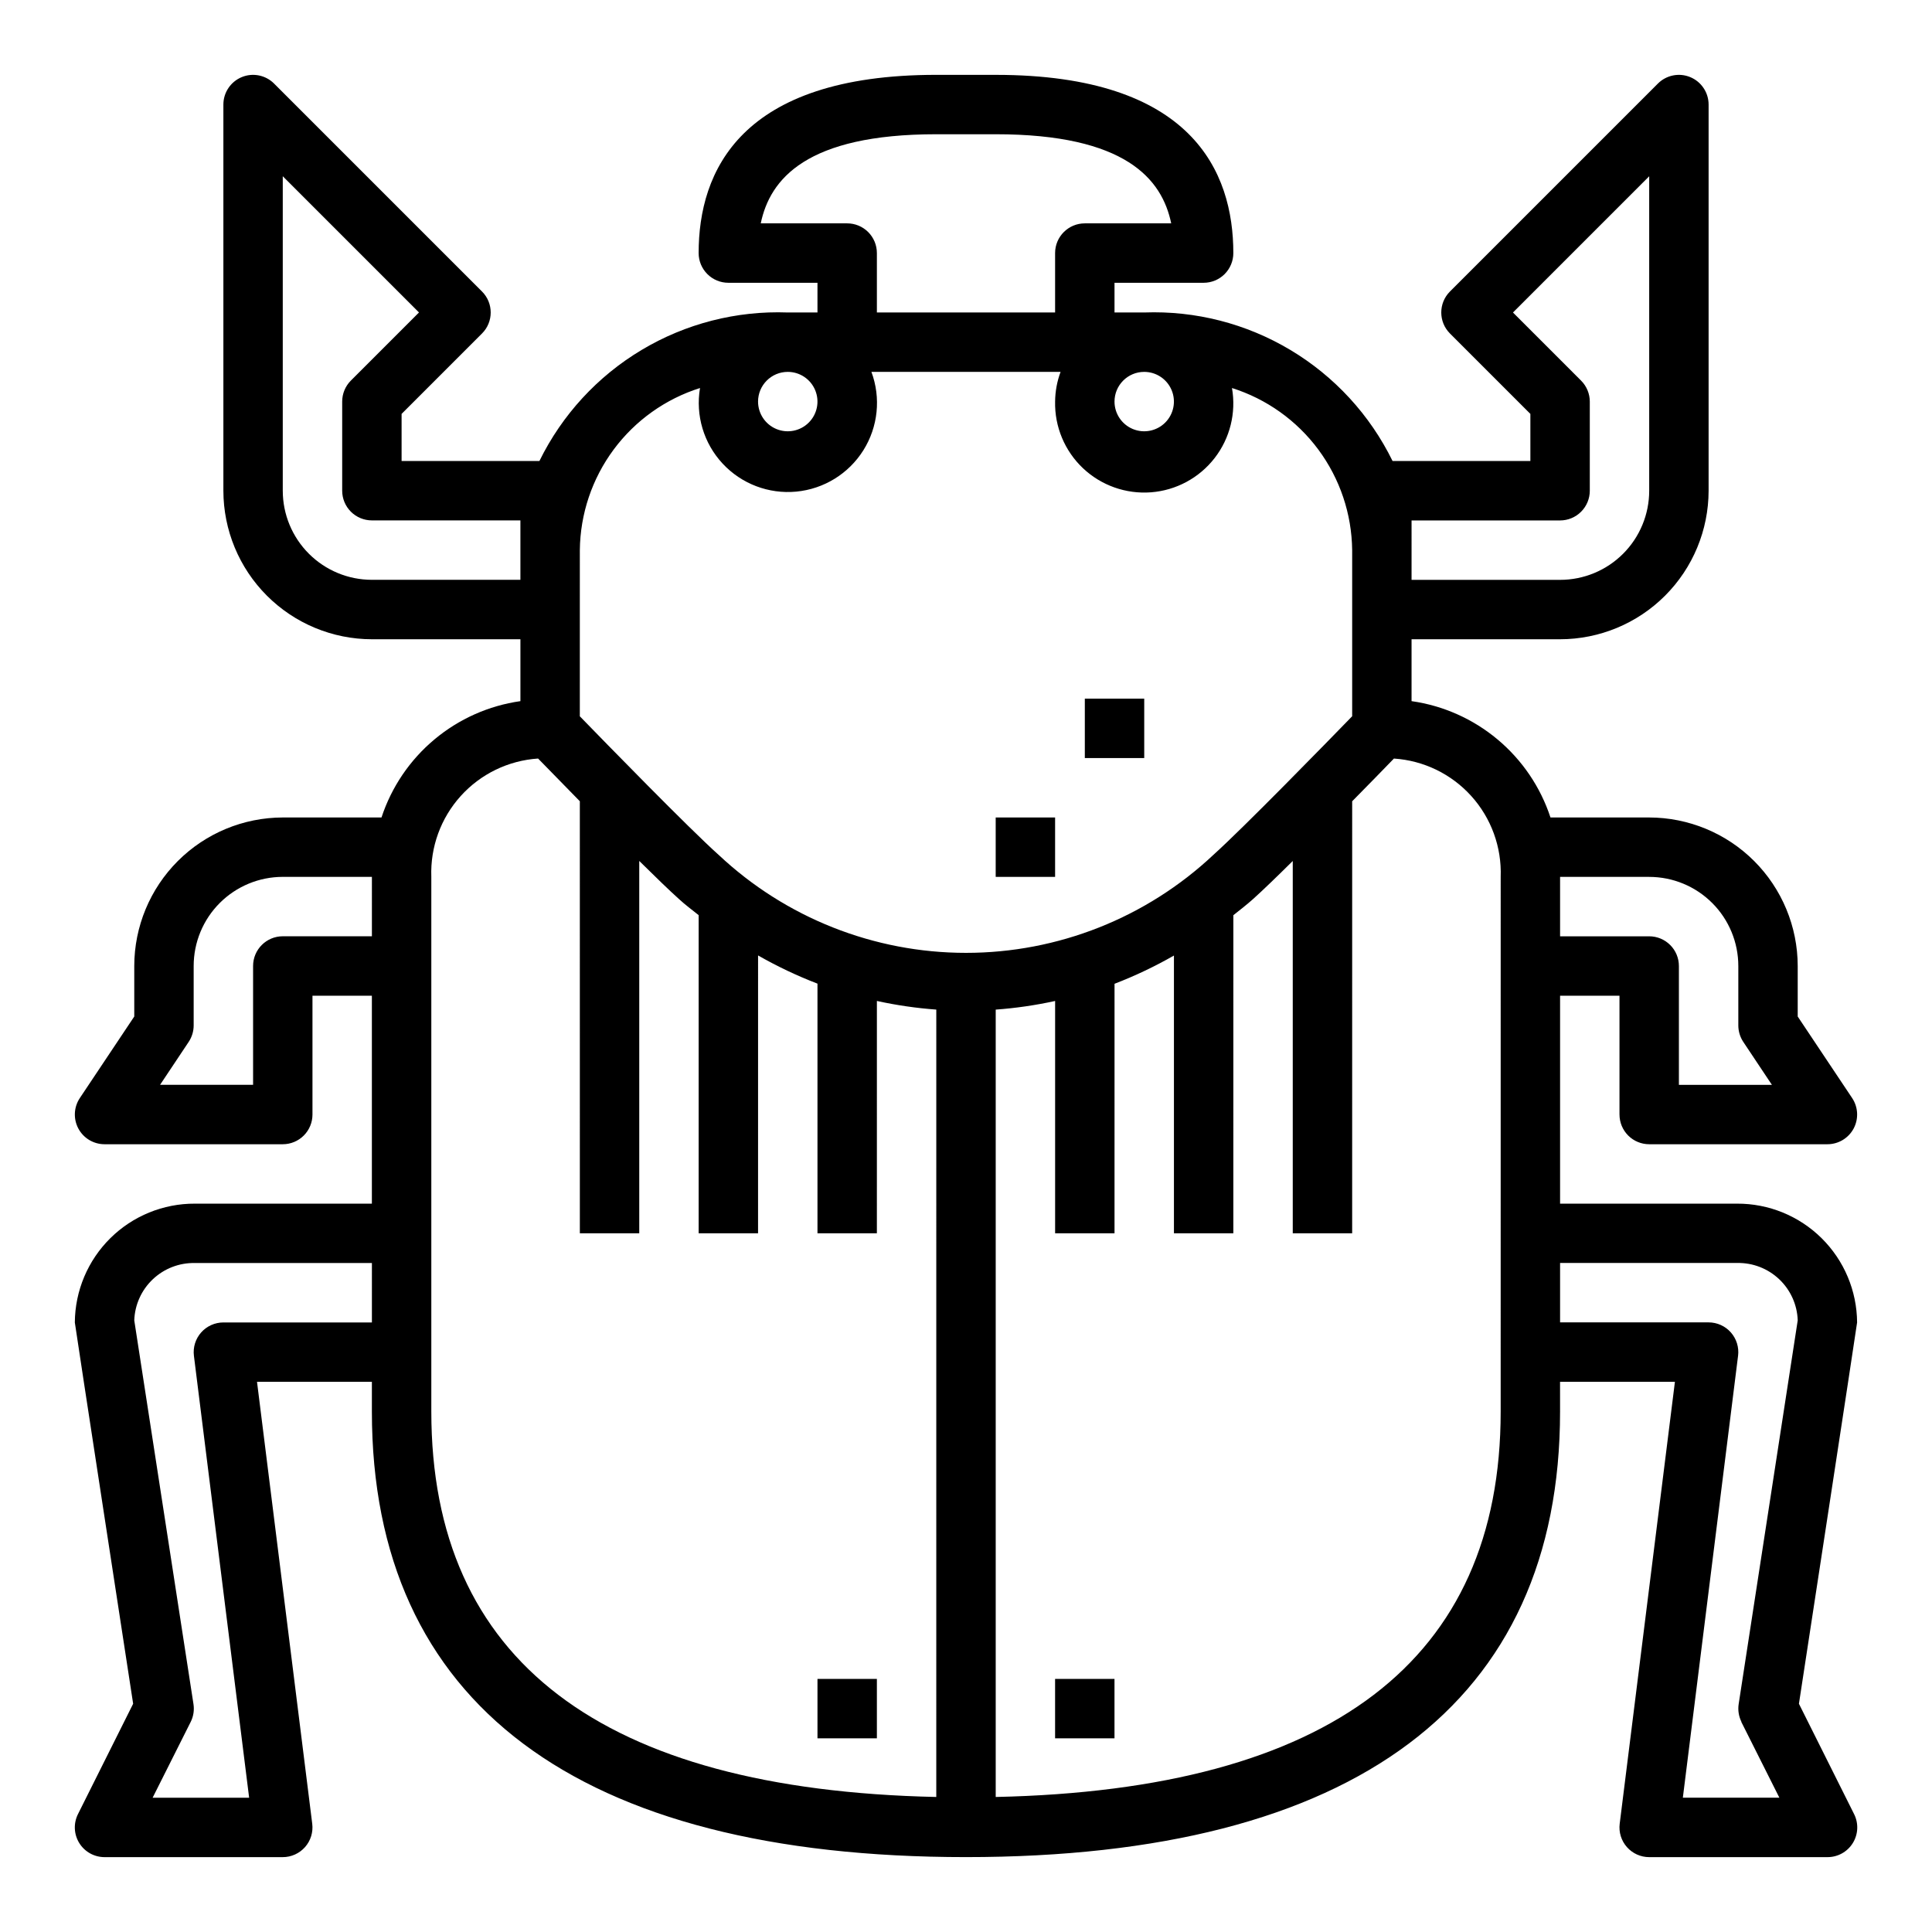 <?xml version="1.0" encoding="UTF-8"?>
<!-- Uploaded to: SVG Repo, www.svgrepo.com, Generator: SVG Repo Mixer Tools -->
<svg fill="#000000" width="800px" height="800px" version="1.1" viewBox="144 144 512 512" xmlns="http://www.w3.org/2000/svg">
 <g>
  <path d="m604.34 462.98h-46.902v-55.105h15.742v31.488h0.004c0 2.086 0.828 4.09 2.305 5.566 1.477 1.477 3.481 2.305 5.566 2.305h47.234c2.902 0 5.57-1.598 6.941-4.156 1.367-2.562 1.219-5.668-0.395-8.086l-14.422-21.605v-13.383c-0.012-10.438-4.164-20.441-11.539-27.82-7.379-7.379-17.387-11.527-27.82-11.543h-26.16c-2.648-8.059-7.5-15.223-14.008-20.668-6.504-5.449-14.406-8.973-22.809-10.164v-16.398h39.359c10.438-0.012 20.441-4.164 27.82-11.543 7.379-7.379 11.527-17.383 11.543-27.816v-102.34c-0.004-3.184-1.922-6.055-4.863-7.273-2.938-1.219-6.324-0.543-8.574 1.707l-55.105 55.105c-3.074 3.074-3.074 8.055 0 11.129l21.309 21.309v12.488h-36.52c-5.988-12.223-15.395-22.445-27.078-29.43-11.68-6.988-25.137-10.438-38.738-9.934h-7.871v-7.871h23.617c2.086 0 4.09-0.828 5.566-2.305 1.473-1.477 2.305-3.481 2.305-5.566 0-21.547-10.926-47.23-62.977-47.23l-15.746-0.004c-52.051 0-62.977 25.688-62.977 47.23v0.004c0 2.086 0.832 4.09 2.309 5.566 1.477 1.477 3.477 2.305 5.566 2.305h23.617v7.871h-7.875c-13.602-0.504-27.059 2.945-38.738 9.934-11.68 6.984-21.086 17.207-27.078 29.43h-36.52v-12.488l21.309-21.309c3.074-3.074 3.074-8.055 0-11.129l-55.105-55.105h0.004c-2.254-2.25-5.637-2.926-8.578-1.707s-4.859 4.09-4.859 7.273v102.34c0.012 10.434 4.16 20.438 11.539 27.816 7.379 7.379 17.383 11.531 27.82 11.543h39.359v16.398c-8.402 1.191-16.301 4.715-22.809 10.164-6.508 5.445-11.359 12.609-14.008 20.668h-26.16c-10.434 0.016-20.438 4.164-27.816 11.543-7.379 7.379-11.531 17.383-11.543 27.82v13.383l-14.422 21.605c-1.613 2.418-1.762 5.523-0.391 8.086 1.367 2.559 4.035 4.156 6.941 4.156h47.23c2.09 0 4.09-0.828 5.566-2.305 1.477-1.477 2.305-3.481 2.305-5.566v-31.488h15.742v55.105h-46.898c-8.391-0.039-16.457 3.258-22.422 9.16-5.965 5.906-9.344 13.934-9.398 22.324 0 0.402 15.453 101.05 15.453 101.05l-14.625 29.254c-1.219 2.441-1.09 5.34 0.348 7.66 1.434 2.32 3.969 3.731 6.699 3.731h47.23c2.258 0 4.406-0.973 5.902-2.664 1.492-1.691 2.188-3.945 1.906-6.184l-14.633-117.11h30.441v7.871c0 77.25 54.441 118.08 157.44 118.08 103 0 157.44-40.832 157.44-118.08l-0.004-7.871h30.441l-14.633 117.11c-0.281 2.238 0.414 4.492 1.91 6.184 1.492 1.691 3.641 2.664 5.898 2.664h47.234c2.734 0.016 5.281-1.391 6.727-3.715 1.445-2.324 1.578-5.231 0.355-7.676l-14.625-29.254s15.414-100.65 15.414-101.05c-0.055-8.391-3.434-16.418-9.398-22.324-5.965-5.902-14.027-9.199-22.422-9.16zm-46.902-86.594h23.617c6.266 0 12.27 2.488 16.699 6.918 4.43 4.426 6.918 10.434 6.918 16.699v15.742c0 1.555 0.461 3.074 1.32 4.371l7.582 11.375h-24.648v-31.488c0-2.09-0.828-4.09-2.305-5.566-1.477-1.477-3.477-2.309-5.566-2.309h-23.617zm-39.359-94.465h39.359c2.09 0 4.09-0.828 5.566-2.305 1.477-1.477 2.309-3.481 2.309-5.566v-23.617c0-2.086-0.832-4.09-2.309-5.566l-18.051-18.051 36.102-36.102v83.336c0 6.262-2.488 12.27-6.918 16.699-4.426 4.43-10.434 6.918-16.699 6.918h-39.359zm-275.52 212.54h-39.359c-2.258 0.004-4.406 0.973-5.902 2.664-1.492 1.695-2.188 3.945-1.906 6.188l14.633 117.1h-25.578l10.094-20.098c0.727-1.461 0.984-3.109 0.73-4.723l-15.688-101.68c0.141-4.137 1.91-8.055 4.918-10.898s7.016-4.391 11.156-4.301h46.902zm0-102.34h-23.617c-4.348 0-7.871 3.527-7.871 7.875v31.488h-24.648l7.582-11.375c0.859-1.297 1.32-2.816 1.32-4.371v-15.742c0-6.266 2.488-12.273 6.918-16.699 4.43-4.43 10.438-6.918 16.699-6.918h23.617zm204.67-149.57c3.184 0 6.055 1.918 7.273 4.859 1.219 2.941 0.543 6.328-1.707 8.578s-5.637 2.926-8.578 1.707-4.859-4.09-4.859-7.273c0-4.348 3.523-7.871 7.871-7.871zm-101.62-39.359c2.434-11.715 12.07-23.617 46.516-23.617h15.742c34.449 0 44.082 11.902 46.516 23.617h-22.895c-4.348 0-7.875 3.523-7.875 7.871v15.742h-47.23v-15.742c0-2.09-0.828-4.09-2.305-5.566-1.477-1.477-3.481-2.305-5.566-2.305zm7.156 39.359c3.184 0 6.055 1.918 7.273 4.859 1.219 2.941 0.547 6.328-1.707 8.578-2.25 2.25-5.637 2.926-8.578 1.707s-4.859-4.09-4.859-7.273c0-4.348 3.523-7.871 7.871-7.871zm-110.21 55.105c-6.266 0-12.27-2.488-16.699-6.918-4.43-4.43-6.918-10.438-6.918-16.699v-83.336l36.102 36.102-18.051 18.051c-1.477 1.477-2.305 3.481-2.305 5.566v23.617c0 2.086 0.828 4.09 2.305 5.566 1.477 1.477 3.477 2.305 5.566 2.305h39.359v15.742zm149.57 322.56c-88.715-1.922-133.82-36.195-133.82-102.15v-141.7c-0.285-7.879 2.508-15.559 7.789-21.41 5.281-5.856 12.637-9.418 20.504-9.938 2.441 2.512 6.504 6.676 11.066 11.32l0.004 114.49h15.742v-98.668c4.203 4.148 7.996 7.824 10.484 10.059 1.707 1.574 3.496 2.898 5.258 4.305v84.305h15.742l0.004-73.629c5.051 2.891 10.312 5.387 15.742 7.473v66.156h15.742l0.004-61.566c5.188 1.137 10.449 1.902 15.742 2.289zm-57.719-249.7c-7.871-7.047-29.773-29.512-36.746-36.691l0.004-44.047c0.105-9.602 3.242-18.922 8.961-26.637 5.719-7.711 13.73-13.422 22.887-16.312-1.227 7.238 0.984 14.637 5.981 20.016 4.996 5.379 12.211 8.129 19.52 7.441 7.312-0.691 13.883-4.738 17.789-10.957 3.902-6.219 4.691-13.898 2.133-20.781h50.129c-0.934 2.519-1.422 5.184-1.449 7.871-0.141 6.664 2.539 13.074 7.379 17.656 4.844 4.578 11.391 6.898 18.035 6.391 6.644-0.508 12.766-3.801 16.852-9.062 4.086-5.266 5.758-12.012 4.606-18.574 9.156 2.891 17.168 8.602 22.887 16.312 5.719 7.715 8.855 17.035 8.965 26.637v44.035c-6.977 7.188-28.898 29.652-36.746 36.699v0.004c-17.758 16.699-41.215 26-65.59 26-24.379 0-47.836-9.301-65.59-26zm207.29 147.55c0 65.953-45.105 100.23-133.82 102.15v-208.66c5.297-0.387 10.559-1.152 15.742-2.289v61.566h15.742l0.004-66.125c5.43-2.09 10.691-4.59 15.742-7.481v73.605h15.742l0.004-84.293c1.762-1.418 3.551-2.777 5.258-4.312 2.488-2.234 6.297-5.91 10.484-10.059v98.664h15.742l0.004-114.49c4.566-4.644 8.66-8.809 11.066-11.32 7.867 0.52 15.223 4.082 20.504 9.938 5.281 5.852 8.074 13.531 7.789 21.41zm63.762 82.238 10.094 20.098h-25.578l14.633-117.11 0.004 0.004c0.277-2.242-0.418-4.492-1.91-6.188-1.492-1.691-3.644-2.66-5.898-2.664h-39.363v-15.742h46.902c4.141-0.09 8.148 1.457 11.156 4.301 3.012 2.844 4.777 6.762 4.918 10.898l-15.648 101.68c-0.25 1.609 0.008 3.258 0.73 4.715z"/>
  <path d="m407.87 360.64h15.742v15.742h-15.742z"/>
  <path d="m431.49 329.15h15.742v15.742h-15.742z"/>
  <path d="m360.64 588.93h15.742v15.742h-15.742z"/>
  <path d="m423.61 588.93h15.742v15.742h-15.742z"/>
 </g>
</svg>